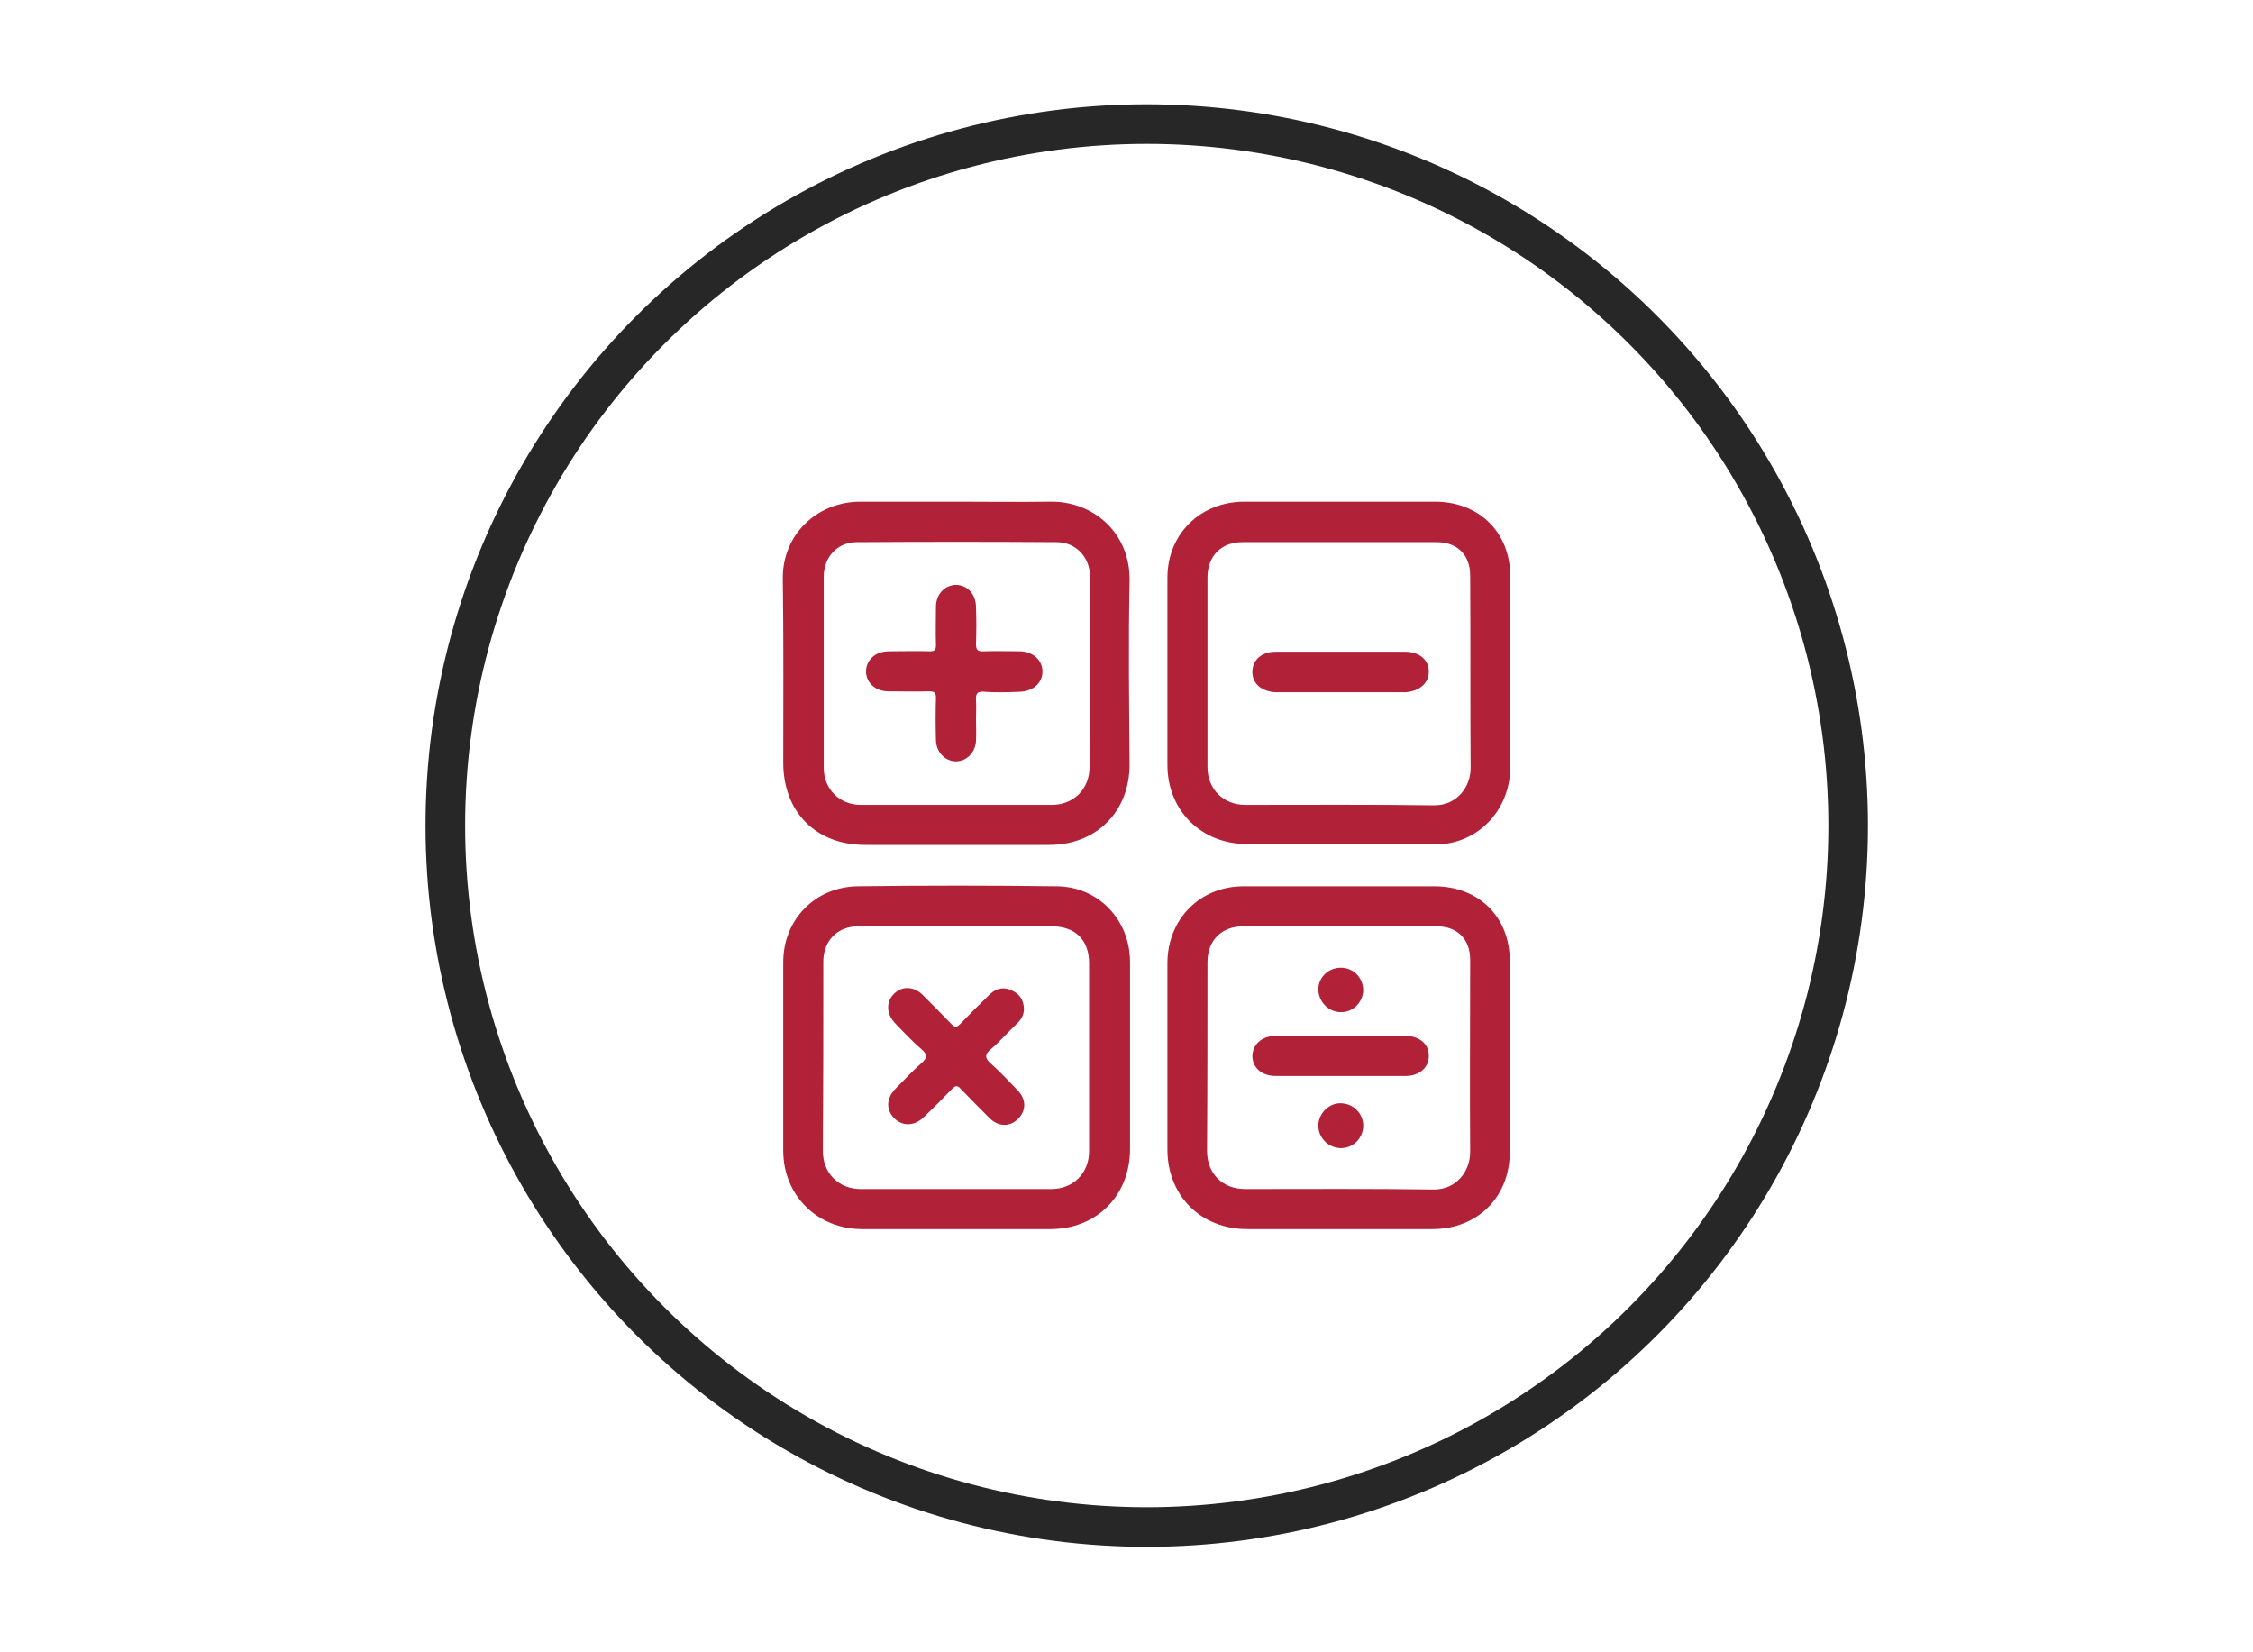 <?xml version="1.0" encoding="utf-8"?>
<!-- Generator: Adobe Illustrator 19.0.0, SVG Export Plug-In . SVG Version: 6.00 Build 0)  -->
<svg version="1.1" id="Layer_1" xmlns="http://www.w3.org/2000/svg" xmlns:xlink="http://www.w3.org/1999/xlink" x="0px" y="0px"
	 viewBox="0 0 512 375.3" style="enable-background:new 0 0 512 375.3;" xml:space="preserve">
<style type="text/css">
	.st0{fill:none;stroke:#272727;stroke-width:9;stroke-miterlimit:10;}
	.st1{clip-path:url(#SVGID_2_);fill:#B12138;}
</style>
<circle class="st0" cx="260.6" cy="187.6" r="159.4"/>
<g>
	<defs>
		<rect id="SVGID_1_" x="177.9" y="114" width="165.3" height="165.3"/>
	</defs>
	<clipPath id="SVGID_2_">
		<use xlink:href="#SVGID_1_"  style="overflow:visible;"/>
	</clipPath>
	<path class="st1" d="M309.8,225.1c0-2.9-2.2-5.2-5.1-5.2c-2.8,0-5.1,2.2-5.1,4.9c0,2.8,2.3,5.2,5.1,5.2
		C307.4,230.1,309.7,227.8,309.8,225.1 M299.6,255.8c0,2.7,2.2,5,5,5.1c2.8,0.1,5.2-2.2,5.2-5.1c0-2.8-2.3-5.1-5.2-5.1
		C301.9,250.7,299.6,253.1,299.6,255.8 M284.6,239.9c0,2.7,2.1,4.6,5.3,4.6c4.9,0,9.8,0,14.7,0c5,0,9.9,0,14.9,0
		c3,0,5.2-1.9,5.2-4.5c0.1-2.7-2.1-4.6-5.3-4.6c-9.8,0-19.7,0-29.5,0C286.8,235.4,284.7,237.3,284.6,239.9 M274.4,218.6
		c0-4.9,3.2-8.1,8.1-8.1c7.4,0,14.8,0,22.2,0c7.3,0,14.6,0,21.8,0c4.7,0,7.6,2.9,7.6,7.6c0,14.6-0.1,29.1,0,43.7
		c0,4.3-3.1,8.6-8.4,8.5c-14.2-0.2-28.5-0.1-42.7-0.1c-5.2,0-8.7-3.5-8.7-8.7C274.4,247.2,274.4,232.9,274.4,218.6 M265.3,218.7
		c0,14.2,0,28.3,0,42.5c0,10.5,7.6,18.1,18.1,18.1c14,0,28.1,0,42.1,0c10.3,0,17.6-7.3,17.6-17.5c0-14.5,0-29,0-43.5
		c0-9.9-7-16.8-16.9-16.9c-7.2,0-14.4,0-21.6,0c-3.7,0-7.3,0-11,0c-3.7,0-7.5,0-11.2,0C272.6,201.5,265.4,208.9,265.3,218.7
		 M203.5,247.4c-2.1,2.2-2.2,4.7-0.3,6.7c1.9,1.9,4.6,1.8,6.7-0.2c2.2-2.1,4.3-4.2,6.4-6.4c0.8-0.9,1.3-0.9,2.1,0
		c2.1,2.2,4.3,4.4,6.5,6.6c2,2,4.7,2,6.5,0.1c1.9-1.9,1.8-4.5-0.2-6.5c-1.9-2-3.8-4-5.9-5.9c-1.4-1.2-1.7-2.1-0.1-3.4
		c2.1-1.8,3.9-3.9,5.9-5.8c1-0.9,1.6-2,1.6-3.4c-0.1-1.9-0.9-3.3-2.7-4.1c-1.8-0.9-3.5-0.6-5,0.8c-2.3,2.2-4.6,4.5-6.8,6.8
		c-0.8,0.8-1.2,0.8-2,0c-2.1-2.2-4.3-4.4-6.5-6.6c-2-2-4.7-2.1-6.5-0.3c-1.9,1.8-1.8,4.6,0.2,6.7c2,2.1,4,4.2,6.2,6.1
		c1.2,1.1,1.1,1.8-0.1,2.9C207.4,243.3,205.5,245.4,203.5,247.4 M187.1,218.5c0-4.7,3.2-8,7.9-8c7.5,0,14.9,0,22.4,0
		c7.2,0,14.4,0,21.6,0c5.4,0,8.5,3.1,8.5,8.4c0,14.2,0,28.5,0,42.7c0,5-3.6,8.6-8.6,8.6c-14.4,0-28.9,0-43.3,0c-5,0-8.6-3.6-8.6-8.6
		C187.1,247.2,187.1,232.9,187.1,218.5 M178,218.6c0,14.3,0,28.6,0,42.9c0,10.1,7.7,17.8,17.9,17.8c7.1,0,14.2,0,21.3,0
		c7.1,0,14.3,0,21.5,0c10.5,0,18.1-7.6,18.1-18.2c0-14.2,0-28.3,0-42.5c0-9.5-7.1-17.1-16.6-17.2c-15.1-0.2-30.3-0.2-45.4,0
		C185.1,201.6,178,209.1,178,218.6 M236.9,152.6c0-2.6-2.1-4.5-5.1-4.6c-2.8,0-5.5-0.1-8.3,0c-1.4,0.1-1.7-0.4-1.7-1.7
		c0.1-2.8,0.1-5.5,0-8.3c0-3-2-5.1-4.6-5.1c-2.6,0.1-4.5,2.2-4.5,5c0,2.9-0.1,5.8,0,8.7c0,1.1-0.3,1.4-1.4,1.4c-3.1-0.1-6.2,0-9.3,0
		c-3,0-5.1,1.9-5.2,4.5c0,2.6,2.1,4.6,5.1,4.6c3.1,0,6.2,0.1,9.3,0c1.2,0,1.5,0.4,1.5,1.5c-0.1,3.2-0.1,6.4,0,9.7
		c0.1,2.6,2,4.6,4.4,4.7c2.5,0.1,4.6-2,4.7-4.7c0.1-1.6,0-3.2,0-4.8c0-1.4,0.1-2.8,0-4.2c-0.1-1.6,0.2-2.3,2-2.1
		c2.6,0.2,5.3,0.1,7.9,0C234.8,157.1,236.9,155.2,236.9,152.6 M247.6,174.3c0,5-3.6,8.6-8.6,8.6c-7.2,0-14.4,0-21.6,0
		c-7.3,0-14.6,0-21.8,0c-4.8,0-8.4-3.6-8.4-8.4c0-14.5,0-29,0-43.5c0-4.4,3.1-7.8,7.5-7.8c15.1-0.1,30.3-0.1,45.4,0
		c4.4,0,7.6,3.4,7.6,7.8C247.6,145.4,247.6,159.8,247.6,174.3 M256.7,132c0.2-11-8.4-18.2-18.1-18c-7.1,0.1-14.2,0-21.3,0
		c-7.3,0-14.6,0-21.8,0c-9.6,0-17.8,7.3-17.6,17.7c0.2,13.9,0.1,27.7,0.1,41.6c0,11.2,7.4,18.7,18.6,18.7c13.9,0,27.8,0,41.8,0
		c10.8,0,18.3-7.6,18.3-18.3C256.6,159.7,256.4,145.9,256.7,132 M324.7,152.6c0-2.7-2.2-4.5-5.4-4.5c-9.8,0-19.6,0-29.4,0
		c-3.2,0-5.3,1.9-5.3,4.6c0,2.7,2.2,4.5,5.4,4.6c4.8,0,9.6,0,14.5,0c5,0,9.9,0,14.9,0C322.5,157.1,324.7,155.3,324.7,152.6
		 M334.2,174.6c0,3.9-2.8,8.4-8.3,8.4c-14.3-0.2-28.6-0.1-42.9-0.1c-5,0-8.6-3.6-8.6-8.6c0-14.4,0-28.7,0-43.1c0-4.8,3.1-8,7.9-8
		c7.5,0,14.9,0,22.4,0c7.3,0,14.6,0,21.8,0c4.7,0,7.6,2.9,7.6,7.6C334.2,145.3,334.1,159.9,334.2,174.6 M343.2,174.2
		c-0.1-14.4,0-28.9,0-43.3c0-9.9-7-16.8-16.9-16.9c-7.2,0-14.4,0-21.7,0c-7.3,0-14.7,0-22,0c-9.9,0.1-17.3,7.4-17.3,17.3
		c0,14.2,0,28.3,0,42.5c0,10.4,7.7,18,18.1,18c14,0,28.1-0.2,42.1,0.1C335.8,192.2,343.3,184,343.2,174.2"/>
</g>
</svg>
